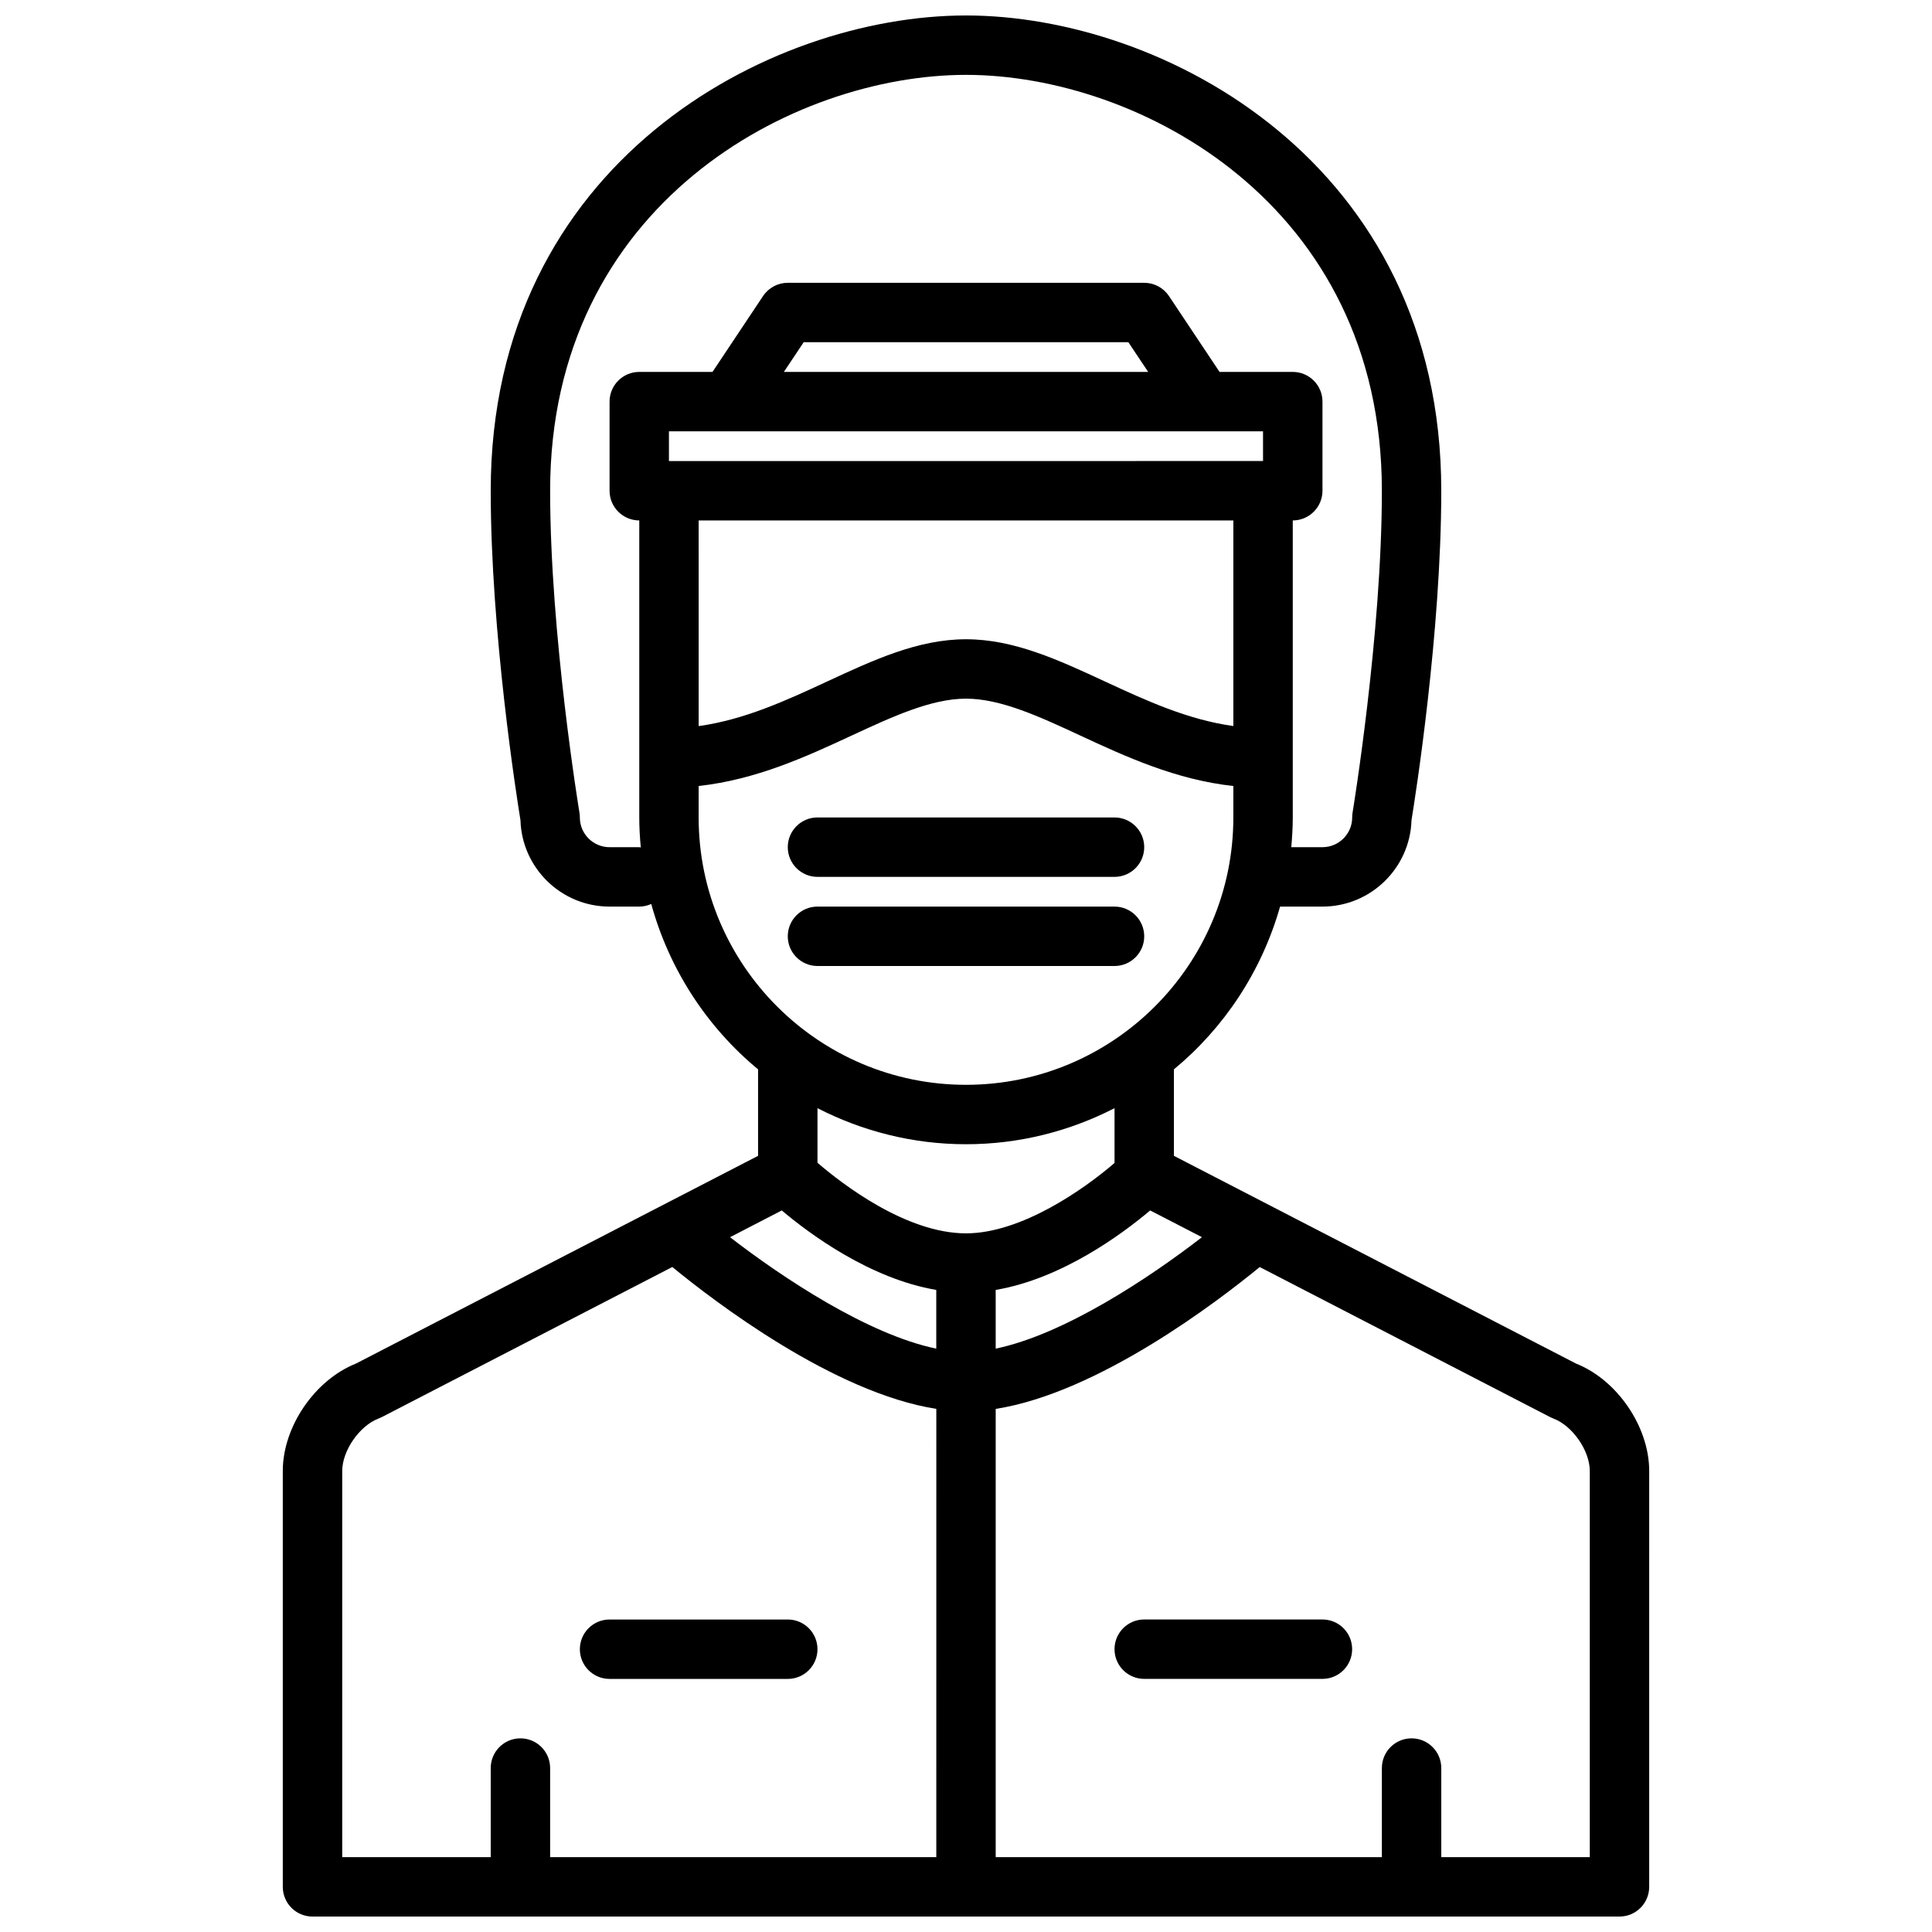 <?xml version="1.0" encoding="UTF-8"?>
<!-- Uploaded to: ICON Repo, www.iconrepo.com, Generator: ICON Repo Mixer Tools -->
<svg width="800px" height="800px" version="1.1" viewBox="144 144 512 512" xmlns="http://www.w3.org/2000/svg">
 <defs>
  <clipPath id="a">
   <path d="m218 148.09h364v503.81h-364z"/>
  </clipPath>
 </defs>
 <path d="m494.46 573.18h-47.23c-4.344 0-7.871 3.519-7.871 7.871 0 4.352 3.527 7.871 7.871 7.871h47.23c4.344 0 7.871-3.519 7.871-7.871 0.004-4.352-3.523-7.871-7.871-7.871z"/>
 <path d="m305.54 588.93h47.23c4.344 0 7.871-3.519 7.871-7.871 0-4.352-3.527-7.871-7.871-7.871h-47.23c-4.344 0-7.871 3.519-7.871 7.871 0 4.356 3.523 7.871 7.871 7.871z"/>
 <path d="m360.64 376.38h78.719c4.344 0 7.871-3.527 7.871-7.871s-3.527-7.871-7.871-7.871l-78.719-0.004c-4.344 0-7.871 3.527-7.871 7.871 0 4.348 3.527 7.875 7.871 7.875z"/>
 <path d="m360.64 400h78.719c4.344 0 7.871-3.527 7.871-7.871s-3.527-7.871-7.871-7.871l-78.719-0.004c-4.344 0-7.871 3.527-7.871 7.871 0 4.348 3.527 7.875 7.871 7.875z"/>
 <g clip-path="url(#a)">
  <path d="m561.68 505.37-106.58-55.059v-22.922c13.352-11.035 23.27-26.023 28.133-43.129l11.227-0.004c12.785 0 23.23-10.211 23.602-22.906 0.961-5.832 7.887-49.656 7.887-87.301 0-86.875-73.648-125.95-125.95-125.95s-125.95 39.078-125.95 125.95c0 37.645 6.926 81.469 7.879 87.301 0.379 12.695 10.824 22.906 23.609 22.906h7.871c1.133 0 2.203-0.262 3.18-0.691 4.785 17.383 14.785 32.637 28.309 43.824v22.922l-106.58 55.059c-10.902 4.344-19.375 16.734-19.375 28.457v110.21c0 4.352 3.527 7.871 7.871 7.871h346.37c4.344 0 7.871-3.519 7.871-7.871l0.004-110.21c0-11.723-8.469-24.113-19.371-28.457zm-210.5-40.59c7.391 6.242 23.395 18.09 40.941 21.066v15.562c-18.129-3.762-40.691-18.75-54.656-29.535zm56.688 21.066c17.547-2.977 33.543-14.824 40.941-21.066l13.723 7.086c-13.957 10.793-36.512 25.781-54.664 29.535zm70.848-227.54v7.871l-157.44 0.004v-7.871zm-126.98-15.742 5.25-7.871h86.043l5.25 7.871zm-22.586 39.359h141.7v54.488c-12.02-1.66-23.105-6.738-33.867-11.738-12.488-5.789-24.281-11.262-36.977-11.262-12.699 0-24.488 5.473-36.984 11.273-10.77 5-21.844 10.078-33.867 11.738zm-15.742 86.594h-7.871c-4.336 0-7.871-3.535-7.871-7.871 0-0.434-0.031-0.867-0.109-1.301-0.074-0.465-7.766-47.027-7.766-85.293 0-76.012 64.441-110.21 110.21-110.21 45.762 0 110.21 34.195 110.21 110.21 0 38.227-7.691 84.828-7.762 85.293-0.074 0.434-0.105 0.867-0.105 1.297 0 4.336-3.535 7.871-7.871 7.871h-8.273c0.234-2.594 0.398-5.215 0.398-7.871v-78.719c4.344 0 7.871-3.527 7.871-7.871v-23.617c0-4.344-3.527-7.871-7.871-7.871h-19.406l-13.406-20.113c-1.461-2.188-3.918-3.504-6.547-3.504h-94.465c-2.637 0-5.094 1.316-6.551 3.504l-13.402 20.113h-19.406c-4.344 0-7.871 3.527-7.871 7.871v23.617c0 4.344 3.527 7.871 7.871 7.871v78.719c0 2.684 0.156 5.328 0.402 7.949-0.141-0.004-0.262-0.074-0.402-0.074zm15.742-7.875v-8.344c15.25-1.668 28.559-7.801 40.492-13.344 10.867-5.035 21.141-9.801 30.359-9.801s19.492 4.762 30.355 9.809c11.934 5.543 25.246 11.676 40.492 13.344v8.336c0 39.062-31.789 70.848-70.848 70.848-39.062 0.004-70.852-31.785-70.852-70.848zm70.852 86.594c14.176 0 27.535-3.488 39.359-9.555v14.516c-7.938 6.856-24.641 18.656-39.359 18.656-15.902 0-32.867-13.121-39.359-18.703v-14.469c11.82 6.066 25.18 9.555 39.359 9.555zm-165.31 86.594c0-5.391 4.59-12.004 9.637-13.902 0.293-0.109 0.574-0.234 0.852-0.379l76.988-39.777c11.141 9.141 42.754 33.324 69.965 37.598l-0.004 118.8h-102.34v-23.617c0-4.352-3.527-7.871-7.871-7.871s-7.871 3.519-7.871 7.871v23.617h-39.359zm330.62 102.34h-39.359v-23.617c0-4.352-3.527-7.871-7.871-7.871s-7.871 3.519-7.871 7.871v23.617h-102.34v-118.79c27.207-4.273 58.828-28.457 69.965-37.598l76.988 39.777c0.277 0.141 0.559 0.27 0.852 0.379 5.047 1.887 9.637 8.5 9.637 13.895z"/>
 </g>
</svg>